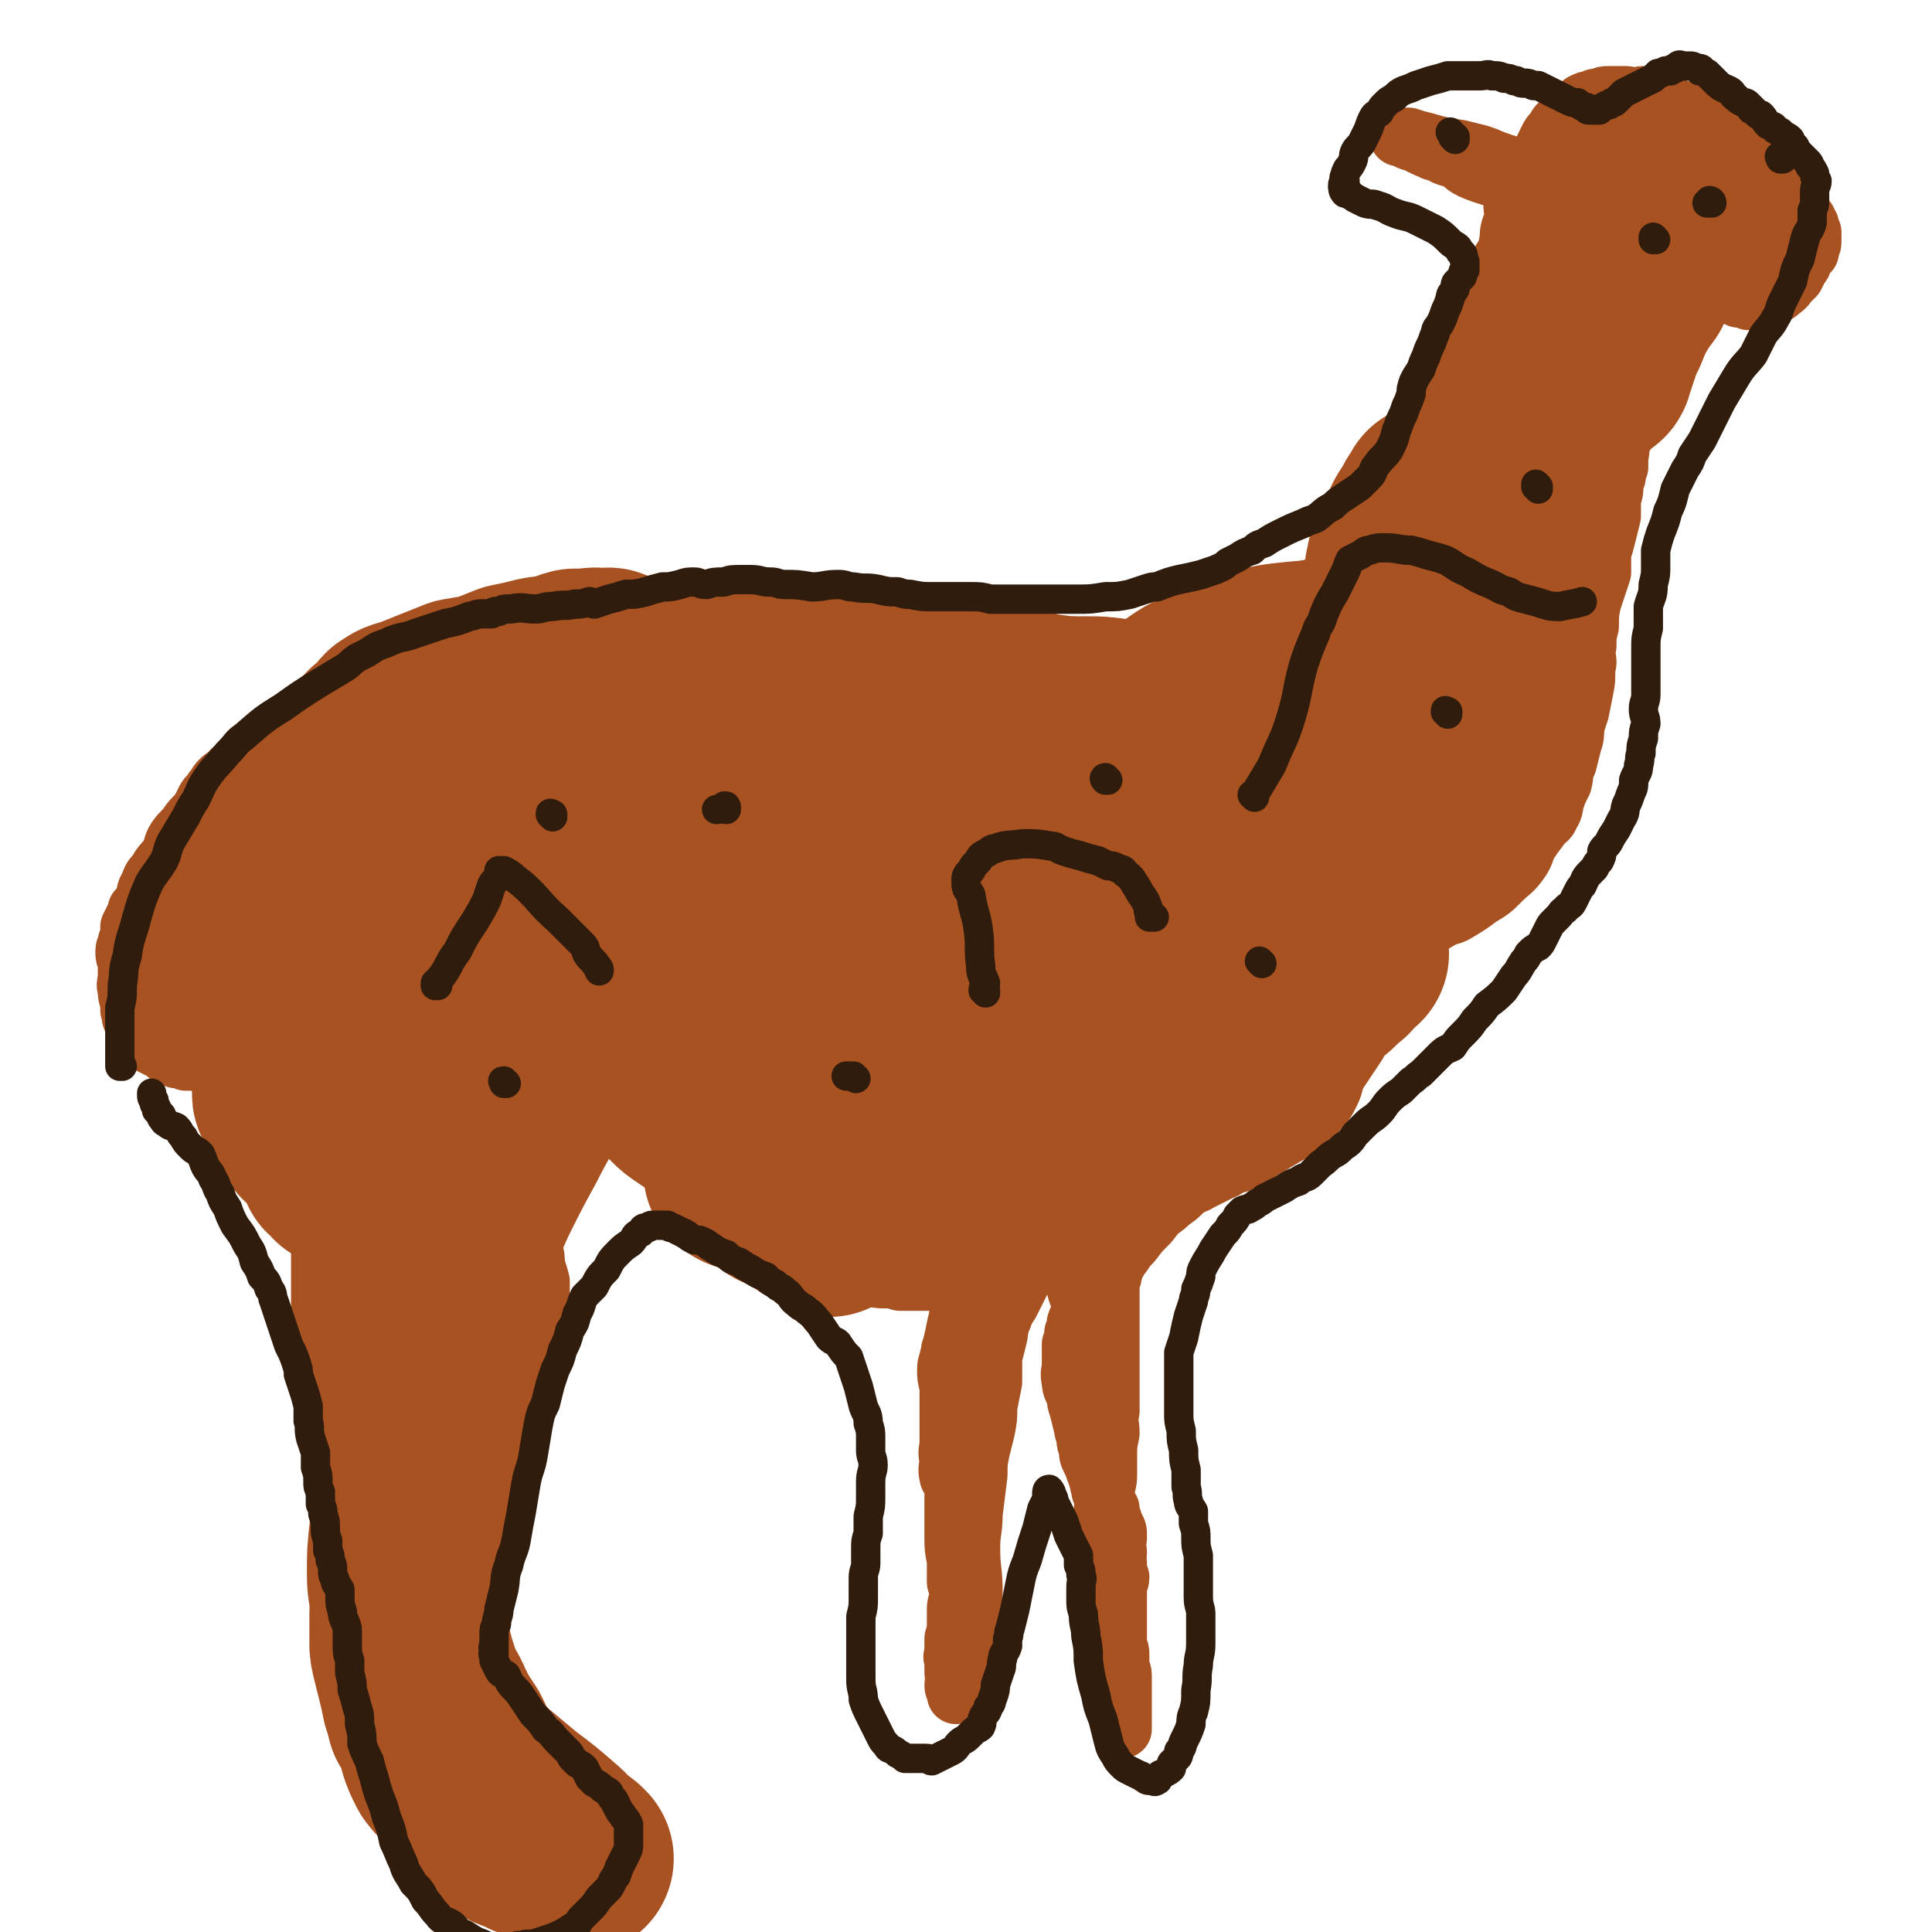 <svg viewBox='0 0 790 790' version='1.1' xmlns='http://www.w3.org/2000/svg' xmlns:xlink='http://www.w3.org/1999/xlink'><g fill='none' stroke='#A95221' stroke-width='24' stroke-linecap='round' stroke-linejoin='round'><path d='M470,266c0,0 -1,-1 -1,-1 0,0 0,0 0,1 0,0 0,0 0,0 1,0 0,-1 0,-1 0,0 0,0 0,1 0,0 0,0 0,0 1,0 0,-1 0,-1 0,0 0,0 0,1 0,0 0,0 0,0 1,0 0,-1 0,-1 -1,0 0,0 -1,1 0,0 0,0 -1,0 0,0 0,0 -1,0 -2,0 -2,0 -4,0 -2,-1 -2,-1 -3,-1 -8,-1 -8,-1 -16,-1 -6,0 -6,0 -13,-1 -2,0 -2,-1 -3,-1 -11,0 -11,0 -21,-1 -4,0 -6,0 -9,0 0,0 4,-1 3,-1 -2,-1 -4,0 -7,-1 -2,0 -3,0 -5,0 -4,-1 -4,-1 -8,-2 -4,-1 -4,-1 -9,-2 -3,0 -3,0 -7,-1 -4,-1 -4,-1 -8,-2 -5,0 -5,0 -9,0 -3,0 -3,0 -6,-1 -5,0 -5,-1 -10,-1 -4,0 -4,0 -8,1 -4,0 -4,0 -7,0 -5,0 -5,-1 -9,0 -5,0 -5,0 -9,1 -5,0 -5,-1 -9,-1 -4,0 -5,0 -9,1 -4,1 -4,1 -9,2 -5,1 -5,0 -11,1 -5,1 -5,1 -9,3 -5,1 -5,1 -9,2 -4,1 -4,1 -8,1 -4,1 -4,1 -9,2 -4,1 -4,1 -8,2 -3,1 -3,1 -6,2 -4,0 -4,0 -7,1 -4,1 -4,1 -7,2 -3,0 -3,0 -6,1 -3,1 -3,1 -6,2 -3,0 -3,0 -5,1 -3,1 -3,1 -5,1 -4,1 -4,1 -7,2 -2,0 -2,0 -4,1 -3,0 -3,0 -5,1 -3,1 -3,1 -5,2 -3,1 -3,0 -6,1 -3,1 -3,2 -6,3 -3,1 -3,1 -5,2 -3,1 -3,1 -5,2 -2,1 -2,2 -4,2 -2,1 -2,1 -4,2 -2,1 -2,1 -4,2 -2,2 -2,1 -4,3 -2,1 -2,1 -5,3 -2,1 -2,1 -4,3 -2,1 -2,1 -5,3 -2,3 -2,3 -4,5 -3,3 -3,2 -5,5 -2,1 -2,1 -3,2 -2,2 -1,2 -3,4 -1,2 -2,2 -3,4 -1,2 -1,2 -2,4 -2,3 -3,3 -5,6 -2,3 -3,3 -5,6 -2,3 -1,4 -3,7 -2,3 -3,3 -5,7 -2,2 -2,2 -3,5 -2,3 -1,3 -2,6 -1,2 -1,2 -3,4 0,2 0,2 -1,3 -1,2 -1,2 -2,4 0,1 0,1 0,3 0,1 0,1 -1,3 0,2 -1,2 -1,4 0,2 0,2 1,4 0,3 0,3 0,6 0,3 -1,3 0,6 0,2 0,2 1,5 0,1 0,1 0,3 1,2 0,2 1,4 1,2 1,2 2,4 0,1 0,1 1,3 1,1 1,1 3,2 1,1 1,1 3,2 2,1 2,1 4,2 2,2 2,2 5,3 2,0 2,0 4,1 4,0 4,0 7,1 4,0 4,0 8,0 2,0 2,0 4,0 3,0 3,0 6,0 3,0 3,0 7,0 3,0 3,0 6,0 3,0 3,0 7,-1 3,0 3,-1 6,-2 1,0 2,1 3,1 1,0 1,-1 1,-1 1,0 1,0 2,0 1,0 1,0 1,0 1,0 1,0 1,0 0,0 0,0 1,0 0,0 0,0 1,0 0,0 0,0 0,0 0,1 1,1 1,2 1,2 1,2 2,4 0,4 0,4 0,8 0,5 1,6 0,11 0,3 -1,2 -2,5 0,3 0,3 0,6 -1,3 -1,3 -2,6 -1,3 -1,3 -1,5 0,2 1,2 1,4 -1,3 -1,3 -1,5 -1,4 -1,4 -2,8 -1,3 0,3 -1,5 0,4 0,4 -1,7 0,4 0,4 0,8 0,4 0,4 0,7 0,4 0,4 0,8 0,5 0,5 0,10 0,6 0,6 1,11 0,5 0,5 1,9 0,6 0,6 1,12 2,5 3,5 4,9 2,5 2,5 3,11 2,5 1,5 3,10 1,4 1,4 2,9 0,4 0,4 1,7 1,3 1,3 1,5 0,3 0,3 0,6 -1,3 0,3 0,5 0,2 -1,2 0,4 0,3 0,3 1,6 0,3 -1,3 -1,5 0,2 0,2 0,4 0,3 0,3 0,5 0,3 0,4 0,7 0,3 1,3 1,7 0,3 0,3 0,7 0,5 0,5 1,10 0,5 1,5 2,10 0,4 0,4 1,7 1,3 0,3 1,6 2,2 2,2 4,4 1,2 1,3 3,5 2,2 2,2 5,4 2,2 2,2 4,4 2,1 2,1 5,3 3,2 3,2 6,4 2,1 3,1 5,2 2,2 2,2 4,3 2,2 2,1 4,3 3,2 2,3 5,5 2,3 2,3 4,5 2,2 1,3 3,5 1,2 2,2 3,4 1,2 0,2 1,4 1,1 1,1 2,2 0,0 0,1 0,1 0,0 0,0 1,0 0,0 0,1 1,1 0,0 0,0 1,0 0,0 0,0 0,0 0,0 0,0 1,0 1,0 1,0 2,0 1,-1 1,-1 2,-2 2,-2 2,-2 4,-5 2,-2 3,-2 5,-5 1,-2 1,-2 2,-5 1,-2 1,-2 2,-4 1,-2 1,-2 2,-4 0,-1 0,-1 0,-3 0,-1 0,-1 0,-3 0,-1 1,-1 0,-2 0,-1 0,-1 -1,-2 -1,-3 -1,-3 -2,-5 -3,-4 -3,-4 -6,-7 -2,-1 -2,-1 -4,-3 -2,-1 -2,0 -3,-1 -2,-2 -1,-2 -3,-4 -2,-2 -2,-2 -4,-4 -2,-2 -2,-2 -4,-4 -1,-3 -1,-3 -3,-5 -2,-3 -2,-3 -4,-5 -2,-3 -2,-3 -4,-5 -1,-2 -2,-1 -3,-3 -1,-3 -1,-3 -2,-5 -1,-3 -1,-3 -2,-5 -1,-4 -1,-4 -2,-8 -1,-6 -1,-6 -2,-12 -1,-5 -1,-5 -1,-9 0,-4 0,-4 0,-7 0,-4 0,-4 1,-9 1,-5 2,-5 3,-10 2,-4 1,-5 3,-9 1,-3 2,-3 3,-6 2,-4 2,-4 3,-7 2,-3 2,-3 3,-6 2,-4 2,-4 4,-8 2,-3 2,-3 4,-5 1,-3 2,-3 3,-6 2,-3 1,-4 3,-7 2,-5 2,-4 3,-9 2,-3 2,-3 3,-6 0,-4 1,-4 1,-7 1,-4 1,-4 1,-8 -1,-4 -1,-4 -2,-9 0,-4 0,-4 0,-9 -1,-4 -1,-3 -2,-7 0,-3 0,-3 -1,-7 0,-2 0,-2 0,-5 0,-3 -1,-3 -1,-6 0,-4 0,-4 0,-9 1,-5 1,-5 1,-10 1,-4 1,-4 2,-9 1,-5 0,-5 2,-10 2,-5 3,-5 5,-10 3,-5 3,-5 6,-11 2,-4 2,-4 5,-7 1,-3 1,-3 3,-6 1,-1 1,-1 2,-2 1,-1 1,-1 3,-2 0,0 0,0 1,-1 0,-1 0,-1 1,-2 2,0 2,0 4,0 2,0 2,0 4,1 5,2 5,1 10,3 6,3 6,3 11,7 6,4 6,4 11,9 5,3 5,3 9,8 2,3 2,4 4,7 2,4 2,4 4,8 2,3 2,3 4,6 1,3 1,3 3,5 1,3 1,3 2,5 0,2 0,2 0,4 0,1 1,1 2,3 0,1 0,1 1,3 0,1 0,1 0,2 1,1 1,1 1,1 1,1 0,1 1,3 0,0 0,0 1,1 0,1 1,1 1,2 1,2 1,2 2,4 2,2 2,1 4,3 1,1 1,1 2,2 2,1 2,2 4,3 2,1 2,1 4,2 3,1 3,2 5,3 2,1 2,1 4,2 3,1 3,1 5,2 3,2 2,2 5,3 3,1 3,1 6,1 3,0 3,0 6,1 5,0 5,0 9,0 5,0 5,0 9,0 3,0 3,0 5,0 1,-1 1,-1 2,-2 1,0 1,1 2,1 2,0 2,-1 4,-1 1,0 1,0 3,-1 1,0 1,0 3,0 1,-1 1,-1 2,-1 1,-1 1,0 3,-1 1,0 0,0 1,-1 1,0 1,0 3,-1 1,-1 1,0 3,-1 2,-2 2,-2 4,-4 1,-1 2,-1 3,-2 1,-1 1,-1 2,-2 1,-1 1,-1 1,-1 0,0 0,0 0,0 -3,1 -3,1 -6,3 -4,2 -4,2 -8,4 -2,1 -2,0 -4,2 -1,0 -1,0 -2,1 -1,1 -1,1 -2,2 -1,0 0,0 -1,1 -1,0 -1,0 -2,1 -2,1 -1,1 -3,2 -2,1 -2,1 -3,3 -1,1 -2,1 -2,3 -1,2 -1,2 -2,4 0,5 0,5 -1,9 -1,5 -1,5 -2,9 -1,2 0,2 -1,4 0,2 -1,2 -1,5 0,3 0,3 1,7 0,3 0,3 0,6 0,2 0,2 0,4 0,1 0,1 0,3 0,1 0,1 0,3 0,0 0,0 0,1 0,1 0,1 0,2 0,1 0,1 0,2 0,1 0,1 0,2 0,3 -1,3 0,7 0,3 -1,3 0,7 1,1 2,1 2,3 1,2 0,2 0,5 0,4 0,4 0,7 0,5 0,5 0,9 0,5 0,5 1,10 0,5 0,5 0,9 1,3 1,3 1,5 0,3 -1,3 -1,6 0,3 0,3 0,5 0,4 0,4 -1,7 0,3 0,3 0,6 -1,2 0,2 0,3 0,2 0,2 0,4 0,2 0,2 1,3 0,2 -1,2 -1,3 0,2 1,2 1,4 0,0 0,0 0,0 0,0 0,0 0,0 1,0 1,0 1,-1 2,-7 2,-7 3,-14 2,-13 2,-13 3,-27 0,-9 -1,-9 -1,-18 0,-7 1,-7 1,-14 1,-8 1,-8 2,-16 0,-5 0,-5 1,-10 1,-4 1,-4 2,-8 1,-5 1,-5 1,-10 1,-5 1,-5 2,-10 0,-5 0,-5 0,-10 1,-4 1,-4 2,-8 1,-4 0,-4 2,-8 1,-3 1,-3 3,-6 2,-4 2,-4 4,-8 2,-4 2,-4 5,-7 2,-2 2,-2 4,-4 0,-1 0,-1 1,-1 1,-1 1,-1 3,-2 2,-1 2,-1 4,-1 0,0 0,0 0,0 1,1 1,1 2,3 1,3 2,3 3,7 1,3 1,3 1,7 1,4 2,4 2,7 0,4 -1,4 -2,7 0,2 0,2 -1,4 0,2 0,2 0,4 -1,1 -1,0 -1,1 0,1 0,1 0,2 0,0 0,0 0,0 0,2 0,2 0,3 0,1 0,1 0,3 0,3 -1,3 0,7 0,3 1,3 2,6 0,2 0,2 1,5 1,4 1,4 2,8 0,2 1,2 1,4 0,2 0,2 1,4 0,3 0,3 1,5 1,2 1,2 2,5 1,2 1,2 1,3 1,2 0,2 1,3 0,2 0,2 1,3 0,1 0,1 0,1 1,1 1,1 1,2 0,1 0,1 1,1 0,1 0,1 1,2 0,1 0,1 0,2 1,2 1,2 1,3 0,1 0,1 1,2 0,1 1,1 1,3 0,1 0,1 0,2 -1,3 0,3 0,6 0,2 -1,2 0,4 0,3 0,3 1,6 0,2 -1,2 -1,4 0,2 0,2 0,4 0,1 0,1 0,2 0,2 0,2 0,3 0,2 0,2 0,4 0,2 0,2 0,4 0,2 0,2 0,4 0,1 0,1 0,3 1,2 1,2 1,4 0,1 0,2 0,3 0,3 1,3 1,5 0,1 0,1 0,2 0,1 0,1 0,3 0,0 0,0 0,1 0,1 0,1 0,2 0,3 0,3 0,5 0,1 0,1 0,2 0,2 0,2 0,3 0,1 0,1 0,2 0,0 0,0 0,1 0,0 0,1 0,1 -1,-1 -1,-2 -1,-3 -1,-6 -1,-6 -2,-13 -1,-8 -1,-8 -2,-17 -2,-10 -2,-10 -3,-21 0,-8 0,-8 0,-16 0,-7 0,-7 0,-14 0,-6 0,-6 1,-12 0,-4 1,-4 1,-8 0,-4 0,-4 0,-8 0,-4 0,-4 1,-9 0,-4 -1,-4 0,-9 0,-4 0,-4 0,-8 0,-3 0,-3 0,-7 0,-4 0,-4 0,-8 0,-3 0,-3 0,-6 0,-5 0,-5 0,-10 0,-4 0,-4 0,-8 0,-3 0,-3 0,-5 0,-2 1,-2 1,-4 0,-1 0,-1 1,-3 0,-1 0,-1 1,-2 0,0 0,0 0,-1 1,-1 1,-1 2,-2 2,-3 2,-3 4,-5 3,-4 3,-4 7,-8 3,-4 3,-4 7,-7 3,-3 3,-2 6,-5 1,-1 1,-1 2,-2 2,-1 2,-1 4,-2 1,0 1,-1 2,-1 2,-1 2,-1 4,-2 2,-1 2,-1 4,-2 3,-1 3,-2 5,-3 2,0 2,0 4,-1 4,-2 3,-2 7,-4 5,-3 5,-3 10,-6 5,-3 5,-2 9,-6 3,-2 3,-2 5,-5 3,-3 3,-3 5,-7 2,-4 1,-4 3,-8 2,-3 2,-3 4,-6 2,-3 2,-3 4,-6 1,-2 1,-3 2,-5 0,-3 0,-3 1,-5 1,-4 1,-3 2,-7 0,-2 -1,-2 0,-4 1,-2 1,-2 2,-3 0,-1 0,-1 0,-2 2,-2 2,-2 3,-4 1,-3 1,-3 2,-5 4,-4 5,-4 9,-7 7,-5 6,-5 13,-9 3,-2 4,-1 7,-3 5,-3 5,-3 9,-6 5,-3 5,-3 9,-7 4,-4 4,-3 7,-7 3,-4 2,-4 4,-8 2,-3 2,-3 5,-7 2,-3 3,-2 4,-5 2,-3 1,-3 2,-6 1,-3 1,-3 3,-7 1,-4 0,-4 2,-8 1,-4 1,-4 2,-8 1,-3 1,-3 1,-7 1,-3 1,-3 2,-6 1,-5 1,-5 2,-10 1,-5 0,-5 1,-10 0,-3 -1,-3 0,-7 0,-4 0,-4 1,-8 0,-5 0,-5 1,-10 1,-3 1,-3 2,-6 1,-3 1,-3 2,-6 0,-4 0,-4 0,-8 1,-3 1,-3 2,-7 1,-4 1,-4 2,-8 0,-4 0,-4 0,-7 1,-3 1,-3 1,-5 0,-2 0,-2 1,-4 0,-2 0,-2 1,-4 0,-2 0,-2 0,-4 1,-4 0,-4 1,-7 1,-3 1,-3 2,-6 0,-3 0,-3 1,-7 1,-3 1,-3 2,-7 1,-3 1,-3 3,-7 1,-4 1,-4 2,-7 1,-4 1,-4 2,-8 1,-3 1,-2 2,-5 1,-3 1,-3 2,-5 0,-1 1,-1 1,-2 1,-2 1,-2 2,-4 0,0 0,0 1,-1 1,0 1,0 2,0 1,-1 1,-1 1,-1 2,-1 2,-1 4,-2 3,0 3,0 5,1 3,0 3,-1 6,0 2,0 2,0 5,1 3,1 3,1 5,2 2,0 2,0 4,1 2,0 2,-1 4,-1 2,0 2,0 4,0 1,-1 1,-1 3,-2 1,0 1,0 2,-1 1,-1 2,-1 3,-3 1,-1 1,-1 3,-3 1,-2 1,-2 2,-4 1,-1 1,-1 1,-2 1,-1 0,-1 1,-2 0,-1 1,-1 2,-2 0,-1 0,-1 0,-2 1,-1 1,-1 1,-3 0,-1 0,-1 0,-3 -1,-1 -1,-1 -1,-3 -1,-1 -1,-1 -1,-2 -1,-1 -1,-1 -2,-3 -1,-3 -2,-2 -4,-5 -2,-3 -1,-4 -3,-7 -2,-2 -3,-1 -4,-3 -2,-2 -2,-3 -4,-5 -2,-2 -3,-1 -5,-3 -3,-2 -3,-2 -6,-4 -2,-1 -2,-1 -4,-3 -2,-1 -2,-1 -4,-3 -1,-1 -1,-1 -3,-3 -3,-1 -3,-1 -5,-3 -2,-1 -2,-1 -5,-2 -1,-1 -1,-1 -3,-1 -2,-1 -2,-1 -4,-2 -2,-1 -2,0 -4,-1 -2,-1 -2,-1 -3,-2 -2,0 -2,0 -4,-1 -2,0 -2,1 -4,1 -2,0 -2,-1 -3,-1 -2,0 -3,0 -5,0 -1,0 -1,0 -2,0 -2,0 -2,0 -4,1 -2,0 -2,0 -3,1 -2,0 -2,0 -4,1 -1,1 -1,1 -3,2 -1,1 -1,1 -3,2 -1,1 -1,1 -2,3 -1,2 -2,1 -3,4 -2,2 -2,2 -3,4 -2,4 -2,4 -3,7 -1,3 -1,3 -1,5 -1,1 0,1 -1,3 0,1 0,1 0,2 -1,1 -1,0 -2,1 0,1 1,2 1,2 -1,0 -2,0 -4,0 -4,-2 -4,-2 -8,-3 -6,-2 -7,-2 -12,-4 -5,-2 -4,-3 -8,-5 -4,-1 -4,-1 -7,-3 -2,0 -2,0 -3,-1 -2,0 -2,-1 -3,-1 -2,-1 -2,-1 -4,-2 -1,0 -1,0 -3,-1 0,-1 0,-1 -1,-1 -1,0 -2,0 -2,0 1,0 2,0 4,0 3,1 3,1 7,2 7,2 7,2 14,3 4,1 4,1 8,2 3,1 3,1 5,2 1,0 1,1 3,1 1,1 1,1 2,1 0,0 1,0 1,0 0,0 -1,0 0,1 0,0 0,0 0,1 1,1 1,1 2,2 1,1 1,1 1,3 0,3 0,3 0,7 -1,4 0,4 0,8 -1,4 -2,4 -2,9 -1,4 0,4 -1,8 -1,3 -1,3 -2,6 0,3 1,3 0,5 -1,2 -1,2 -2,5 0,1 -1,1 -1,3 -1,1 0,2 -1,3 -1,2 -2,2 -3,4 -2,2 -2,2 -3,5 -1,1 -1,1 -2,3 -1,2 -1,2 -3,3 -1,2 -1,1 -2,3 0,1 0,2 0,3 -1,2 -1,3 -2,4 -2,3 -3,3 -5,6 -1,1 -2,1 -3,3 -1,2 0,2 -1,4 -1,1 -1,1 -2,3 0,1 0,1 -1,3 -1,1 -1,1 -2,3 0,1 0,1 0,3 -1,2 -1,2 -2,4 0,1 0,2 -1,3 0,2 0,2 0,3 0,1 0,1 0,1 0,1 0,1 -1,3 0,0 0,0 -1,1 0,1 0,1 0,2 -1,2 -1,2 -1,3 0,0 0,0 -1,1 0,1 0,1 0,2 -1,0 -1,0 -2,1 0,1 1,1 1,2 0,0 0,0 -1,1 -1,1 -1,1 -2,2 0,0 0,1 0,2 -1,2 -1,1 -2,3 0,1 0,1 0,1 -1,2 -1,2 -2,3 -1,1 -1,0 -2,1 -1,2 -1,2 -2,3 -1,1 -1,1 -2,2 -1,1 -1,2 -2,3 -1,1 -1,0 -2,1 -2,1 -1,1 -3,2 -1,2 -1,2 -3,4 -2,1 -2,1 -4,2 -2,2 -2,2 -4,4 -2,1 -2,1 -4,2 -1,1 -1,0 -3,1 -1,1 -1,1 -2,2 -1,0 -1,0 -3,1 -1,1 -1,1 -2,2 -2,0 -2,0 -3,1 -2,1 -2,1 -3,2 -1,1 -1,1 -2,2 -2,1 -2,0 -3,1 -2,1 -2,2 -3,3 -4,1 -4,1 -7,3 -4,2 -4,2 -9,4 -2,1 -2,1 -5,2 -2,2 -2,1 -5,3 -2,0 -2,1 -4,1 -3,1 -3,1 -6,2 -5,0 -5,0 -11,0 -5,0 -5,1 -10,1 -6,0 -6,0 -11,0 -4,0 -4,-1 -9,-1 -3,0 -3,0 -6,0 -4,0 -4,0 -7,0 -5,0 -5,0 -10,0 -6,0 -6,1 -12,1 -5,0 -5,0 -10,0 -4,0 -4,0 -8,0 -3,0 -3,0 -7,0 -2,0 -2,0 -4,0 -2,0 -2,0 -3,0 -2,0 -2,0 -4,0 -1,0 -1,0 -1,0 -1,0 -1,0 -1,0 -1,0 -1,0 -1,0 -1,0 -1,0 -1,0 0,0 0,0 -1,0 0,0 0,0 -1,0 -1,0 -1,0 -3,0 -2,0 -2,0 -4,0 -5,0 -5,0 -10,0 -5,0 -5,0 -11,0 -4,0 -4,0 -8,0 -4,0 -4,0 -8,0 -3,0 -3,0 -6,1 -5,0 -5,1 -9,1 -6,1 -6,0 -12,1 -8,1 -8,1 -16,2 -9,2 -9,1 -18,3 -7,1 -8,1 -15,3 -6,2 -7,2 -12,5 -8,4 -8,4 -16,9 -10,6 -10,6 -20,12 -10,7 -10,8 -20,14 -10,7 -10,7 -20,13 -7,5 -7,5 -14,9 -4,3 -4,3 -8,7 -3,3 -3,3 -6,6 -4,5 -4,4 -7,9 -3,4 -2,4 -4,8 -1,2 -1,1 -2,3 0,2 -1,2 0,4 0,3 0,4 2,6 4,4 5,5 11,6 13,2 14,3 27,0 25,-7 25,-9 49,-21 31,-17 30,-19 60,-36 25,-14 25,-13 51,-26 3,-2 5,-2 7,-3 0,0 -3,1 -4,1 0,1 1,0 2,0 0,0 0,0 0,0 -4,-1 -4,-2 -8,-3 -15,-2 -15,-4 -31,-4 -21,0 -22,0 -42,4 -17,4 -17,6 -34,13 -15,7 -15,7 -30,16 -10,6 -10,5 -20,12 -9,7 -9,7 -17,15 -4,4 -4,5 -7,10 -2,3 -4,2 -4,5 -2,6 -3,7 -1,12 3,11 3,12 10,20 9,11 9,13 21,18 12,6 14,4 27,4 19,-1 19,-1 37,-7 18,-5 18,-7 35,-15 12,-6 12,-5 23,-12 6,-3 6,-3 10,-8 3,-2 4,-2 6,-6 1,-4 2,-5 1,-9 -1,-8 0,-9 -4,-16 -6,-10 -6,-12 -14,-18 -10,-8 -12,-7 -24,-12 -11,-4 -11,-4 -23,-6 -12,-2 -12,-2 -24,-1 -14,2 -14,3 -28,7 -13,3 -13,4 -27,8 -10,4 -11,4 -21,9 -6,3 -6,3 -11,8 -4,3 -4,3 -7,6 -2,2 -2,3 -3,5 0,5 -1,6 1,10 3,7 4,8 9,13 8,7 8,9 18,12 11,4 12,5 24,3 18,-2 18,-4 36,-11 24,-9 24,-10 48,-21 12,-6 12,-7 24,-15 1,0 2,-1 2,-2 0,-4 0,-4 -2,-8 -6,-11 -5,-12 -13,-21 -10,-10 -11,-12 -23,-18 -9,-4 -10,-3 -20,-3 -12,1 -12,2 -23,7 -14,5 -14,6 -26,13 -9,5 -8,6 -16,13 -8,6 -8,6 -15,13 -6,6 -6,5 -12,12 -2,3 -2,3 -3,6 -1,3 -2,3 -2,5 0,5 0,5 3,9 5,9 4,11 13,17 10,8 12,6 24,11 1,0 1,0 2,1 '/></g>
<g fill='none' stroke='#A95221' stroke-width='79' stroke-linecap='round' stroke-linejoin='round'><path d='M261,354c-1,0 -1,-1 -1,-1 -1,0 0,0 0,0 0,0 0,0 0,0 0,1 0,0 0,0 -3,-1 -4,-1 -6,-2 -8,-2 -8,-2 -16,-5 -7,-2 -7,-2 -14,-4 -4,-1 -4,-1 -8,-2 -4,0 -4,0 -8,-1 -3,0 -3,0 -6,0 -2,0 -2,0 -4,0 -5,0 -5,0 -9,1 -4,1 -4,1 -8,2 -3,0 -4,0 -7,2 -2,1 -3,0 -4,2 -3,2 -3,2 -4,6 -1,4 -1,5 -1,10 1,5 0,6 3,11 1,4 2,4 5,6 6,3 7,4 13,4 11,1 11,1 23,-1 7,-1 7,-2 14,-4 5,-1 5,-1 9,-3 4,-1 4,0 7,-2 2,-1 2,-1 3,-2 2,-2 2,-2 4,-4 2,-3 2,-3 3,-7 1,-4 1,-4 1,-9 -1,-5 -1,-5 -3,-10 -3,-5 -4,-4 -8,-8 -4,-4 -3,-4 -7,-7 -5,-4 -5,-4 -10,-7 -3,-2 -3,-2 -7,-3 -6,-2 -6,-2 -12,-2 -6,0 -7,0 -13,0 -8,1 -8,1 -15,2 -8,1 -8,1 -15,3 -3,0 -3,1 -6,2 -2,1 -3,0 -5,1 -2,1 -2,1 -3,3 -2,3 -2,3 -4,6 -2,7 -3,7 -3,13 -1,5 -1,6 1,11 1,3 1,3 4,5 4,3 4,4 9,5 7,1 7,1 14,0 9,-1 9,-1 17,-3 6,-2 7,-2 12,-6 4,-3 4,-4 6,-8 3,-4 2,-5 3,-9 1,-5 0,-5 0,-10 0,-4 0,-4 0,-7 0,-2 0,-2 0,-4 -1,-1 -1,-1 -2,-2 0,-1 1,-1 1,-2 -1,-1 -2,-1 -4,-1 -4,0 -5,0 -9,1 -7,1 -7,1 -13,4 -7,3 -7,3 -13,6 -4,3 -4,4 -7,6 -5,5 -5,5 -11,10 -7,7 -7,7 -15,14 -3,4 -4,4 -7,8 -3,3 -3,3 -5,6 -3,3 -3,3 -6,5 -2,2 -2,1 -4,3 -2,2 -2,3 -3,5 -1,2 -1,2 -2,4 0,3 -1,3 0,6 1,4 1,4 3,8 2,5 2,5 6,9 2,3 3,2 6,5 3,2 3,2 6,3 4,1 4,1 8,1 3,1 4,0 7,0 3,0 3,0 5,-1 3,-1 2,-1 5,-3 2,-1 2,0 4,-2 2,-2 2,-2 3,-5 1,-1 1,-2 1,-3 0,-2 0,-2 1,-4 0,-2 0,-2 0,-4 -1,-3 -1,-3 -2,-6 -3,-3 -4,-3 -7,-5 -4,-3 -4,-3 -8,-5 -2,-2 -2,-2 -4,-3 -1,-1 -1,0 -2,0 -1,0 -1,-1 -2,-1 -2,-1 -2,-1 -4,-2 -4,-1 -4,-1 -7,-2 -3,-1 -3,-1 -6,-1 -2,-1 -2,0 -3,0 -2,0 -2,0 -3,0 -2,0 -2,0 -4,1 -3,0 -3,0 -5,1 -2,1 -2,1 -4,3 -2,1 -2,1 -3,2 -2,2 -3,2 -5,4 -1,1 -1,1 -3,3 0,1 0,1 -1,2 0,1 0,1 0,2 -1,1 -1,1 -1,2 0,0 0,0 0,0 1,1 1,1 3,1 5,0 5,1 10,0 10,-3 10,-3 19,-8 13,-7 13,-7 25,-16 9,-8 8,-8 16,-17 2,-2 1,-2 3,-5 1,-2 2,-1 3,-3 1,-2 1,-2 2,-5 0,-2 1,-2 1,-5 1,-3 0,-3 1,-5 0,-1 0,-1 0,-3 -1,-1 -1,-1 -2,-2 0,0 0,0 -1,1 -3,1 -3,0 -6,2 -4,4 -3,4 -7,8 -4,4 -4,4 -8,8 -2,2 -3,2 -4,5 -3,3 -3,3 -4,7 -1,3 -1,3 -2,6 0,2 -1,1 -1,3 -1,2 0,2 0,4 0,2 -1,2 0,4 0,1 1,1 2,2 1,1 0,1 1,2 1,0 1,0 1,0 -1,-2 -2,-2 -4,-3 -7,-6 -6,-6 -13,-11 -5,-5 -6,-5 -11,-9 -1,-1 -1,-1 -3,-1 0,0 0,0 0,0 1,0 1,0 2,0 3,1 3,1 6,2 10,3 10,3 19,6 7,3 7,3 14,7 5,3 5,3 9,6 5,3 6,3 11,6 3,3 3,3 7,6 1,2 1,2 2,4 1,1 1,1 2,3 1,1 1,1 2,2 0,1 0,1 1,3 0,3 -1,3 -1,5 0,3 0,3 0,6 0,3 1,3 0,6 0,2 -1,2 -2,4 -1,5 0,5 -1,10 -1,4 -2,4 -3,9 -2,5 -2,5 -2,10 -1,5 -1,5 -2,11 0,4 0,4 1,8 0,3 0,3 0,7 0,3 0,3 0,6 0,4 0,4 0,7 0,4 -1,4 0,8 0,4 0,4 1,8 0,4 0,4 0,8 0,2 0,2 0,5 0,2 0,2 0,5 0,3 0,3 -1,5 0,2 0,2 0,4 -1,1 0,1 0,2 0,0 0,1 0,1 -1,-4 -1,-5 -2,-10 -3,-13 -4,-13 -7,-26 -1,-9 -1,-9 -3,-17 0,-2 1,-2 0,-3 0,-1 -1,-1 -1,-3 0,0 0,0 1,0 0,-1 0,-1 0,-2 -1,-1 -1,-1 -1,-1 -1,-1 -1,0 -1,-1 0,0 0,0 0,-1 0,0 0,0 -1,0 -1,0 -1,0 -2,0 -4,0 -4,0 -7,0 -5,-1 -5,-1 -9,-1 -3,-1 -3,-1 -6,-2 -1,0 -1,-1 -3,-1 -1,-1 -1,0 -2,0 0,0 0,0 -1,-1 -1,0 -1,0 -2,-1 0,0 0,0 0,0 2,1 1,2 3,3 5,3 6,3 11,6 7,4 7,5 13,9 3,1 3,1 6,3 1,0 1,0 2,2 1,0 0,1 1,1 0,1 1,1 1,1 0,0 0,0 -1,0 -3,-1 -3,-1 -7,-2 -4,-1 -4,-1 -8,-3 -2,0 -1,-1 -3,-1 0,0 -1,0 -1,0 -1,0 0,-1 -1,-1 0,0 0,1 -1,1 0,-1 0,-1 0,-1 -1,-1 -2,-1 -3,-2 -1,-2 -1,-3 -2,-5 -1,-2 -1,-3 -2,-5 -2,-2 -2,-2 -3,-4 -2,-2 -2,-2 -3,-5 -2,-2 -2,-2 -3,-4 -2,-2 -2,-2 -4,-4 -1,-1 -1,-1 -2,-2 0,0 0,0 0,0 0,1 0,1 1,1 2,0 2,0 4,1 3,1 3,0 6,1 4,2 5,2 8,5 5,5 5,5 9,12 6,9 6,9 11,19 5,9 4,9 8,18 2,5 2,5 4,11 2,3 2,3 3,6 2,4 2,3 3,7 1,3 0,3 1,7 1,4 1,4 3,7 1,4 1,4 2,8 0,1 0,1 0,2 1,2 1,2 1,3 0,1 0,1 0,3 0,3 0,3 0,6 0,4 0,4 0,8 0,4 1,5 0,9 -1,4 -2,4 -3,9 -1,6 -1,6 -2,11 -1,5 -2,5 -3,10 -1,5 -1,5 -2,10 -1,4 -2,4 -2,9 -1,7 -1,7 -2,13 0,5 -1,5 -1,10 -1,5 -1,5 -1,9 0,4 0,4 0,9 0,3 0,3 1,7 1,4 1,4 2,8 1,4 1,4 2,9 1,3 1,3 2,7 1,2 2,2 3,5 1,3 1,3 2,7 1,3 1,3 3,7 3,4 3,3 6,7 2,3 2,3 4,6 1,1 2,1 3,2 1,2 1,2 3,3 1,2 1,2 3,3 1,2 1,2 3,3 1,2 1,1 3,2 2,2 2,2 4,3 2,1 2,0 3,1 2,1 2,1 4,2 2,0 2,0 4,0 1,0 0,0 1,1 1,0 1,0 2,1 0,0 0,0 1,0 1,1 1,1 2,1 1,1 1,1 2,2 2,0 2,0 3,0 1,0 1,1 2,1 1,0 1,1 2,1 0,0 -1,-1 -1,-1 -4,-3 -4,-3 -8,-7 -8,-7 -8,-7 -16,-13 -6,-5 -6,-5 -12,-10 -3,-2 -3,-2 -5,-5 -2,-2 -2,-2 -4,-4 -2,-5 -2,-5 -4,-9 -4,-6 -4,-6 -7,-12 -2,-5 -3,-5 -5,-10 -3,-9 -3,-9 -5,-18 -2,-8 -2,-8 -3,-16 0,-5 -1,-5 -1,-11 0,-9 0,-9 1,-18 1,-12 2,-12 3,-24 1,-11 0,-11 1,-22 2,-13 1,-13 4,-26 2,-11 1,-11 5,-21 3,-12 4,-12 9,-23 4,-11 4,-11 9,-22 6,-12 6,-12 12,-23 6,-12 7,-12 13,-25 5,-10 4,-10 9,-20 4,-7 4,-7 7,-14 2,-4 1,-5 3,-8 2,-5 2,-4 5,-8 3,-4 3,-4 6,-9 3,-3 3,-3 5,-6 4,-4 4,-3 7,-7 4,-4 4,-4 8,-8 5,-5 5,-4 10,-8 5,-4 5,-5 11,-9 4,-3 4,-2 9,-5 4,-3 4,-3 9,-6 6,-4 6,-4 12,-8 4,-3 4,-3 9,-6 1,-1 1,0 3,-1 4,-1 4,-1 8,-2 2,-1 2,-1 5,-2 1,0 1,0 3,-1 0,0 0,1 1,1 0,0 0,0 0,0 -2,-1 -2,-1 -4,-2 -5,-1 -5,-1 -9,-2 -3,0 -4,0 -7,0 -2,0 -3,0 -5,2 -3,2 -3,2 -5,5 -3,4 -3,5 -4,9 -3,7 -3,7 -4,13 -1,6 0,7 0,13 0,8 1,8 2,16 1,7 1,7 2,15 1,7 0,7 2,14 0,3 1,3 2,6 1,3 1,3 2,5 1,1 1,1 2,2 0,1 0,1 0,1 0,0 0,0 0,0 1,0 0,0 0,-1 1,0 2,1 3,-1 2,-3 3,-3 4,-7 1,-6 0,-6 -1,-13 0,-8 0,-8 -2,-15 -1,-5 -2,-5 -3,-9 -1,-3 -1,-3 -2,-5 -2,-4 -2,-4 -3,-7 -2,-3 -2,-3 -3,-6 -2,-4 -2,-4 -4,-8 -2,-2 -2,-2 -3,-5 -1,-1 -1,-1 -2,-3 -1,0 -1,0 -2,-1 0,0 0,0 -1,0 0,-1 0,0 -1,0 -1,0 -1,-1 -1,0 -3,1 -3,1 -5,3 -5,9 -6,9 -10,19 -4,10 -5,10 -6,21 -1,9 0,9 2,18 2,10 2,11 5,20 2,6 2,6 6,12 1,2 1,2 3,3 2,1 3,1 6,1 6,0 7,0 13,-1 6,-1 6,-1 11,-3 2,-1 2,-1 3,-2 1,-2 1,-1 2,-3 2,-4 3,-4 3,-8 0,-7 0,-7 -1,-15 -1,-5 -2,-5 -3,-11 -1,-4 0,-5 -1,-9 -1,-5 -1,-5 -2,-9 -2,-6 -2,-6 -3,-11 -2,-5 -2,-5 -4,-9 -2,-5 -3,-4 -5,-8 -2,-3 -1,-4 -3,-7 -1,-2 -1,-2 -2,-5 0,-1 0,-1 0,-3 0,-2 0,-2 -1,-4 -1,-2 -1,-1 -2,-3 0,-2 0,-2 0,-4 0,0 0,0 -1,-1 0,-1 0,-1 -1,-1 0,0 0,0 0,0 -1,0 -1,0 -2,-1 0,0 -1,0 -1,0 0,1 1,1 1,1 -1,5 -2,5 -2,10 -1,12 -1,12 0,23 1,9 2,9 4,18 1,6 1,6 3,12 1,5 1,5 3,10 3,5 3,5 6,9 3,6 3,6 6,12 3,4 2,5 5,9 2,5 2,5 4,9 1,3 1,3 3,6 0,1 0,1 1,3 0,1 0,1 1,2 0,1 0,1 0,2 1,1 1,1 1,2 1,2 0,2 1,3 0,2 0,2 1,3 0,2 -1,2 -1,3 0,2 1,2 1,3 0,1 0,1 1,3 1,2 1,2 2,4 1,3 0,3 2,6 1,2 1,2 2,3 1,2 1,2 2,3 0,0 0,1 0,0 -1,0 -2,-1 -4,-2 -6,-3 -6,-3 -12,-7 -5,-3 -5,-3 -11,-7 -2,-1 -2,-2 -4,-3 -1,-1 -1,-1 -3,-2 0,-1 0,-1 0,-1 0,0 0,0 0,0 0,0 -1,-1 -1,-1 0,0 1,1 1,1 3,0 3,0 5,1 6,1 6,0 12,1 7,2 7,3 14,4 6,0 6,0 13,0 6,0 6,0 12,0 4,0 4,-1 8,-1 1,0 1,0 3,0 1,0 2,0 3,-1 4,-5 3,-6 6,-13 3,-7 5,-7 6,-15 1,-11 -2,-11 -4,-22 -3,-11 -4,-11 -6,-23 -2,-6 -2,-6 -2,-13 0,-7 1,-7 1,-14 0,-8 -2,-8 -2,-17 0,-7 0,-7 1,-14 0,-6 1,-6 3,-11 0,-3 1,-3 1,-7 1,-1 0,-1 0,-3 0,0 0,0 0,-1 0,0 0,0 0,0 0,0 -1,-1 -1,-1 1,1 2,2 3,3 4,5 4,5 8,10 7,10 8,10 14,20 4,8 3,9 8,17 2,4 3,4 5,9 5,8 6,8 10,17 3,8 2,9 4,17 0,2 0,2 1,4 0,1 1,1 1,2 1,1 0,1 0,2 0,1 0,1 0,1 0,0 -1,-1 -1,-2 -2,-5 -2,-5 -4,-10 -3,-6 -4,-6 -5,-12 -1,-4 -1,-4 0,-7 1,-4 2,-3 3,-7 2,-3 1,-3 3,-6 3,-4 3,-4 7,-8 6,-6 7,-6 14,-11 4,-4 4,-4 9,-7 4,-3 4,-3 8,-5 5,-2 5,-2 10,-4 5,-2 5,-2 10,-4 6,-1 6,-1 11,-3 5,-1 5,0 11,-2 6,-1 6,-1 12,-3 5,-1 4,-2 9,-3 2,-1 2,0 4,-1 2,-1 2,-1 4,-3 2,-2 2,-2 5,-4 2,-2 2,-2 4,-4 2,-2 3,-2 5,-3 3,-2 3,-2 5,-4 3,-2 3,-2 5,-4 2,-2 2,-2 4,-4 0,-1 1,-1 1,-2 0,-1 0,-1 0,-1 -3,-2 -3,-3 -6,-3 -16,-2 -16,-3 -32,-2 -21,2 -22,1 -42,9 -18,6 -16,10 -33,19 -17,9 -17,9 -35,17 -8,3 -8,2 -16,5 -1,0 -1,1 -2,2 -2,1 -2,1 -4,2 -1,1 -1,0 -3,1 -3,0 -3,0 -5,0 -2,0 -2,0 -3,0 0,0 0,0 0,0 0,0 0,0 0,0 3,-1 3,-1 7,-2 18,-5 18,-4 35,-9 22,-7 22,-6 43,-13 12,-4 12,-6 23,-10 14,-5 14,-4 28,-8 11,-4 12,-3 23,-7 8,-3 8,-4 16,-6 6,-2 6,-1 12,-2 4,-2 5,-2 9,-4 3,-3 3,-3 6,-6 5,-6 5,-5 9,-11 3,-4 3,-5 5,-9 2,-3 2,-3 3,-6 3,-5 4,-5 5,-10 3,-10 1,-10 3,-20 1,-8 2,-8 3,-16 1,-4 1,-4 1,-9 1,-4 1,-4 1,-8 0,-4 -1,-4 0,-7 0,-4 0,-4 0,-8 1,-5 1,-5 1,-10 1,-4 1,-4 2,-9 0,-2 0,-2 0,-5 0,-1 1,-1 1,-2 0,-1 0,-1 1,-2 0,-1 0,-1 1,-2 0,-1 0,-1 1,-2 0,0 0,0 0,0 0,0 0,0 0,0 1,0 1,0 2,1 0,1 1,0 1,1 1,0 1,0 2,1 1,0 1,0 1,1 0,0 0,0 0,0 1,0 1,0 1,0 1,-2 0,-2 2,-3 2,-3 3,-2 5,-5 3,-4 2,-4 4,-8 2,-3 3,-2 5,-5 1,-2 1,-2 2,-4 2,-2 2,-1 3,-3 2,-3 2,-3 3,-7 1,-1 1,-2 3,-3 0,0 1,1 2,0 1,0 1,-1 2,-2 2,0 3,0 6,0 3,0 3,0 6,-1 1,0 1,0 2,0 2,0 2,0 3,1 2,0 2,0 3,0 2,0 2,0 3,1 1,0 1,1 2,2 0,0 0,0 1,0 0,0 1,0 1,0 0,0 -1,0 -1,0 -1,0 -1,-1 -2,-1 -1,0 -1,0 -3,0 -2,1 -2,1 -4,1 -2,1 -2,1 -3,2 -3,2 -3,2 -6,5 -3,3 -3,4 -6,7 -3,4 -3,4 -5,7 -2,4 -2,4 -4,8 -3,4 -3,4 -6,9 -2,4 -2,4 -4,9 -2,3 -2,3 -3,7 -1,3 -1,3 -2,6 -1,1 0,1 -1,2 0,2 0,2 -2,3 -1,1 -2,1 -3,2 -2,1 -1,2 -2,3 -1,1 -2,0 -3,2 0,1 0,1 -1,2 -1,1 -1,1 -1,2 -1,1 -1,1 -1,2 -1,1 -1,1 -2,2 0,1 0,1 0,1 -1,1 0,1 -1,3 0,0 0,0 0,1 -1,1 -1,1 -1,2 -1,1 -1,1 -1,3 -2,4 -2,4 -3,8 -1,4 0,4 -1,8 0,2 0,2 -1,4 0,2 0,2 -1,3 0,2 0,2 0,4 -1,2 0,2 -1,4 0,1 0,1 -1,3 0,0 0,0 0,1 0,0 -1,0 -1,1 0,0 1,0 1,1 0,1 -1,0 -1,1 0,0 0,0 0,1 -1,1 -1,1 -1,2 -1,1 -1,0 -2,1 0,2 0,3 0,5 -1,3 -2,3 -3,6 -2,4 -1,4 -3,9 -1,3 -1,3 -2,6 -1,2 -1,2 -1,4 -1,3 -1,3 -2,5 -1,3 -1,3 -1,5 -1,3 -1,3 -2,6 -1,3 -1,3 -1,5 -1,2 0,2 -1,4 0,1 0,1 0,3 -1,2 -1,2 -1,4 -1,2 -1,2 -1,4 0,1 -1,1 -1,3 0,2 0,2 0,4 -1,2 -1,2 -2,4 0,1 0,1 0,2 0,1 0,1 -1,2 0,1 0,1 -1,3 -1,1 -1,1 -2,3 -1,2 -1,1 -3,3 -1,1 0,1 -2,3 -1,1 -1,1 -2,3 -1,1 -1,1 -2,3 -1,1 -1,1 -3,3 -1,2 -1,1 -3,3 -1,1 -1,1 -3,3 -1,0 -1,0 -2,1 0,0 0,0 -1,1 -1,0 -1,1 -1,1 0,-1 0,-1 1,-2 0,-8 0,-8 0,-16 -1,-15 -1,-15 -2,-29 0,-12 0,-12 0,-24 -1,-6 -1,-6 -2,-13 0,-4 0,-4 0,-8 0,-3 0,-3 0,-5 1,-3 0,-3 2,-6 1,-5 2,-5 4,-9 2,-5 3,-5 5,-9 1,-2 1,-2 3,-3 0,-1 0,-2 0,-2 1,0 0,0 1,1 0,0 1,0 1,1 0,3 -1,3 -2,6 -4,13 -4,13 -9,25 -4,11 -3,11 -7,23 -3,9 -3,9 -7,17 -7,16 -7,16 -15,30 -9,17 -9,17 -19,33 -11,17 -11,17 -23,33 -9,13 -9,12 -18,24 -1,2 -2,3 -2,4 0,1 1,-1 1,-1 0,0 -1,1 -2,2 0,0 0,0 -1,1 -1,2 -1,2 -3,3 -3,1 -3,2 -7,3 -3,1 -3,0 -6,1 -2,0 -1,0 -3,1 -1,0 -1,-1 -2,-1 0,0 -1,0 0,0 0,-1 1,-1 2,-2 14,-12 14,-13 28,-23 17,-12 18,-10 35,-21 8,-5 9,-4 16,-10 5,-4 5,-5 9,-10 5,-6 5,-6 9,-12 3,-3 3,-3 6,-6 0,-1 0,-1 0,-2 0,-1 1,-1 1,-1 0,0 0,0 0,0 -1,0 -2,0 -2,0 -14,8 -15,8 -28,17 -21,14 -22,12 -41,29 -14,13 -13,14 -24,30 -9,11 -8,12 -15,24 -2,4 -2,4 -4,9 -1,1 -1,1 -2,2 -1,2 -1,2 -2,4 -1,2 -1,2 -2,4 0,1 -2,2 -1,2 1,0 2,0 4,-1 12,-6 12,-6 23,-12 17,-8 17,-8 34,-16 8,-4 8,-4 16,-8 4,-2 4,-1 8,-3 7,-4 7,-4 13,-9 2,-1 1,-2 3,-4 0,0 0,0 1,-1 1,0 1,0 2,0 0,0 0,0 0,0 0,0 0,-1 -1,0 -2,1 -2,2 -4,5 -4,3 -4,4 -8,7 -4,4 -5,4 -10,7 -6,5 -5,5 -11,9 -5,3 -5,2 -10,4 -4,3 -4,3 -8,5 -5,2 -5,2 -9,4 -5,3 -5,2 -11,4 -4,2 -5,1 -9,3 -5,1 -5,1 -10,3 -5,1 -5,2 -11,3 -4,1 -4,0 -9,2 -5,1 -4,2 -9,3 -3,1 -4,1 -7,2 -3,1 -3,2 -7,3 -4,2 -4,2 -8,4 -4,3 -4,3 -8,6 -3,2 -4,2 -7,4 -3,2 -3,2 -6,5 -1,0 -1,0 -2,1 -1,1 -1,1 -1,1 0,1 0,1 -1,2 0,0 1,0 1,1 0,1 -1,1 -1,2 0,1 1,1 1,2 0,0 0,0 0,0 0,0 0,0 0,0 0,1 -1,0 -1,0 0,0 1,0 2,0 1,0 1,0 1,0 2,0 2,0 3,0 1,-1 1,-1 2,-1 2,-1 2,-1 4,-2 3,-1 3,-1 6,-2 3,0 3,-1 6,-1 4,-1 4,0 7,-1 4,0 4,0 8,0 4,0 4,-1 7,0 4,0 4,1 7,1 2,0 2,-1 4,0 1,0 1,0 2,0 0,0 0,0 0,0 0,0 0,0 0,0 1,1 0,0 0,0 0,0 0,0 0,0 0,1 0,1 -1,1 -2,1 -2,0 -4,1 -4,1 -4,1 -8,2 -4,1 -4,1 -9,2 -5,1 -5,1 -10,2 -5,1 -5,1 -9,2 -3,0 -3,0 -5,1 -3,1 -3,1 -5,2 -2,0 -2,-1 -3,-1 -2,0 -2,1 -4,1 -2,0 -2,0 -3,0 -1,0 -1,0 -2,0 -1,0 -1,0 -2,0 0,0 0,0 0,0 0,0 0,0 0,0 0,0 -1,0 -1,0 0,-1 1,0 1,0 -1,0 -1,0 -2,-1 -1,-1 -1,-2 -2,-3 -2,-1 -2,0 -3,-1 -2,-1 -2,-1 -4,-2 -2,-1 -2,-2 -4,-2 -2,-1 -2,0 -4,-1 -2,0 -2,0 -4,0 -2,-1 -2,-1 -3,-1 -1,0 -1,0 -2,0 -1,0 -1,0 -2,0 0,0 0,0 0,0 0,0 0,0 -1,1 -2,0 -2,0 -3,0 -2,1 -2,1 -3,1 -4,1 -4,1 -7,1 -2,0 -2,0 -4,0 -2,0 -2,0 -5,0 -2,0 -2,0 -4,0 -1,0 -1,0 -3,0 -1,0 -1,0 -1,0 0,0 0,0 0,0 -1,-1 -1,-1 -1,-1 -1,0 -1,0 -2,0 0,0 0,-1 0,-1 -1,0 -1,0 -1,0 0,1 0,1 1,1 0,0 0,0 0,0 0,1 -1,0 -1,0 '/><path d='M339,499c0,-1 -1,-1 -1,-1 0,-1 1,0 1,0 0,0 0,0 0,0 0,0 -1,0 -1,0 0,-1 1,0 1,0 0,0 0,0 0,0 0,0 0,0 -1,0 0,-1 0,-1 0,-1 -1,-1 -2,0 -3,-1 -1,0 -1,0 -3,-1 -2,-2 -2,-2 -5,-4 -2,-1 -2,0 -5,-2 -3,-1 -3,-1 -5,-3 -3,-1 -2,-2 -5,-3 -2,-1 -2,-1 -4,-2 -2,-1 -2,-1 -4,-1 0,-1 0,-1 -1,-1 0,0 -1,0 0,0 0,0 0,0 1,0 0,0 0,0 0,0 '/><path d='M318,466c0,-1 -1,-1 -1,-1 0,-1 1,0 1,0 0,0 0,0 0,0 0,0 -1,0 -1,0 0,-1 1,0 1,0 0,0 0,0 0,0 0,0 -1,0 -1,0 0,-1 1,0 1,0 0,0 0,0 0,0 -2,0 -2,0 -3,0 -2,0 -2,0 -3,-1 -3,-1 -3,-1 -6,-2 -3,0 -3,0 -6,-1 -3,-1 -3,-1 -6,-2 -3,-2 -2,-2 -5,-4 -3,-2 -3,-2 -6,-4 -3,-2 -3,-2 -5,-4 -2,-2 -2,-2 -4,-4 -1,-2 -1,-2 -2,-3 -1,-1 -1,-1 -2,-2 0,0 0,0 1,-1 '/><path d='M299,308c0,0 -1,-1 -1,-1 0,0 0,0 0,1 0,0 0,0 0,0 1,0 0,-1 0,-1 0,0 0,0 0,1 0,0 0,0 0,0 1,0 0,-1 0,-1 -1,0 -1,1 -2,1 -2,-1 -2,-1 -4,-1 -2,-1 -2,-1 -5,-2 -2,-1 -2,-1 -5,-2 -2,0 -2,0 -5,-1 -2,-1 -3,-1 -5,-2 -2,-1 -2,-2 -4,-3 -2,-1 -2,0 -4,-1 -1,-1 0,-1 -1,-1 -2,-1 -2,-1 -4,-2 -1,-1 -1,-1 -3,-2 -1,0 -1,0 -2,0 -3,-1 -3,-1 -6,-2 -3,-1 -3,-1 -6,-1 -3,-1 -3,0 -6,-1 -4,0 -4,0 -8,0 -3,-1 -3,-1 -7,0 -3,0 -3,0 -7,0 -5,1 -5,1 -10,2 -5,1 -5,2 -11,3 -6,2 -6,2 -12,4 -4,2 -4,2 -8,3 -4,1 -4,1 -7,3 -2,1 -2,1 -4,2 -2,1 -2,2 -4,3 -2,2 -2,2 -5,3 -2,2 -2,2 -4,4 -2,2 -2,2 -5,4 0,1 0,1 -1,2 -1,1 -2,1 -2,1 0,1 1,0 1,0 0,0 0,0 -1,0 0,0 0,0 0,0 0,0 0,0 0,0 0,-1 0,0 0,0 0,0 0,0 1,-1 0,-1 0,-1 1,-2 1,-2 1,-2 2,-4 1,-2 1,-2 3,-4 2,-2 1,-3 3,-5 1,-1 2,-1 3,-3 2,-1 2,-1 3,-2 2,-2 2,-3 4,-5 3,-2 3,-2 7,-3 5,-2 5,-2 10,-4 5,-2 5,-2 10,-4 6,-1 6,-1 11,-2 5,-2 5,-2 10,-4 5,-1 5,-1 9,-2 4,-1 4,-1 7,-1 3,0 3,0 6,0 3,-1 3,-2 6,-2 2,-1 2,-1 4,-1 2,0 2,0 4,0 1,0 1,0 3,0 1,-1 1,0 2,0 0,0 0,0 0,0 -1,0 -1,0 -1,0 -2,0 -2,0 -3,0 -2,0 -2,-1 -5,0 -3,0 -3,0 -6,0 -4,1 -4,2 -8,3 -4,2 -4,2 -9,3 -5,2 -5,2 -10,4 -6,2 -6,2 -11,5 -5,1 -5,1 -10,3 -4,2 -4,2 -8,4 -3,1 -3,1 -6,3 -2,1 -2,1 -5,3 -3,1 -3,1 -6,3 -2,2 -1,2 -3,5 -3,2 -4,2 -6,5 -4,3 -3,4 -6,7 -3,3 -3,3 -6,6 -2,3 -1,3 -3,5 -1,1 -1,1 -1,2 '/></g>
<g fill='none' stroke='#301C0C' stroke-width='12' stroke-linecap='round' stroke-linejoin='round'><path d='M50,436c0,0 -1,-1 -1,-1 0,0 0,1 0,1 0,0 0,0 0,0 1,0 0,-1 0,-1 0,0 0,1 0,1 0,0 0,0 0,0 1,0 0,-1 0,-1 0,0 0,1 0,1 0,0 0,-1 0,-1 0,-2 0,-2 0,-5 0,-2 0,-2 0,-5 0,-4 0,-4 0,-7 0,-3 0,-3 0,-6 1,-4 1,-4 1,-9 1,-6 0,-6 2,-12 1,-8 2,-8 4,-16 2,-7 2,-7 5,-14 3,-5 3,-4 6,-9 2,-4 1,-4 3,-8 3,-5 3,-5 6,-10 2,-4 2,-4 4,-7 2,-4 2,-5 4,-8 4,-6 5,-6 9,-11 4,-4 3,-4 7,-7 8,-7 8,-7 16,-12 7,-5 7,-5 15,-10 5,-3 5,-3 10,-6 3,-2 2,-2 5,-4 2,-1 2,-1 4,-2 3,-2 3,-2 5,-3 3,-1 3,-1 5,-2 5,-2 5,-1 10,-3 6,-2 6,-2 12,-4 5,-1 5,-1 10,-3 2,0 2,-1 5,-1 2,0 2,0 4,0 1,-1 1,-1 3,-1 2,-1 2,-1 5,-1 5,-1 5,0 10,0 3,0 3,-1 7,-1 5,-1 5,0 9,-1 3,0 3,0 6,-1 1,0 1,1 2,1 3,-1 3,-1 6,-2 4,-1 4,-1 7,-2 4,0 4,0 8,-1 3,-1 3,-1 7,-2 3,0 3,0 7,-1 3,-1 3,-1 6,-1 2,0 2,1 5,1 3,-1 3,-1 7,-1 3,-1 3,-1 7,-1 2,0 2,0 4,0 4,0 4,1 8,1 3,0 3,1 6,1 5,0 5,0 11,1 5,0 5,-1 11,-1 3,0 3,1 6,1 5,1 5,0 10,1 4,1 4,1 8,1 3,1 3,1 5,1 5,1 5,1 10,1 7,0 8,0 15,0 4,0 4,0 8,1 8,0 8,0 16,0 6,0 6,0 13,0 3,0 3,0 6,0 6,0 6,0 12,-1 5,0 5,0 10,-1 3,-1 3,-1 6,-2 3,-1 3,-1 5,-1 5,-2 5,-2 9,-3 5,-1 5,-1 9,-2 3,-1 3,-1 6,-2 2,-1 3,-1 5,-3 2,-1 2,-1 4,-2 3,-2 3,-2 6,-3 2,-2 2,-2 5,-3 3,-2 3,-2 7,-4 4,-2 4,-2 9,-4 2,-1 2,-1 5,-2 4,-3 3,-3 7,-5 2,-2 2,-2 5,-4 3,-2 3,-2 6,-4 2,-2 2,-2 4,-4 2,-2 1,-3 3,-5 2,-3 3,-3 5,-6 2,-4 2,-4 3,-8 1,-2 1,-3 2,-5 1,-2 1,-2 2,-5 1,-2 1,-2 2,-5 0,-2 0,-2 1,-5 1,-2 1,-2 3,-5 1,-3 1,-3 2,-5 1,-3 1,-3 2,-5 1,-2 1,-3 2,-5 0,-2 1,-2 2,-4 1,-2 1,-2 2,-5 1,-2 1,-2 2,-5 0,-2 1,-2 2,-4 0,-2 0,-2 1,-3 1,-1 1,-1 2,-2 0,-1 0,-2 1,-3 0,0 0,1 0,0 0,0 0,-1 0,-2 0,0 0,0 0,-1 -1,-2 0,-3 -2,-4 -1,-3 -2,-2 -4,-4 -3,-3 -3,-3 -6,-5 -4,-2 -4,-2 -8,-4 -4,-2 -4,-1 -9,-3 -3,-1 -3,-2 -7,-3 -2,-1 -2,0 -5,-1 -2,-1 -2,-1 -4,-2 -1,-1 -2,-1 -3,-2 0,0 0,0 0,-1 0,0 -1,1 -1,1 -1,-1 -1,-2 -1,-3 0,-1 0,-1 1,-2 0,-1 -1,-1 0,-2 0,-1 0,-1 1,-3 1,-1 1,-1 2,-3 1,-2 0,-2 1,-4 1,-2 2,-2 3,-4 1,-2 1,-2 2,-4 1,-2 1,-3 2,-5 1,-2 1,-2 3,-3 1,-2 1,-2 2,-3 2,-2 2,-2 4,-3 2,-2 2,-2 4,-3 3,-1 3,-1 5,-2 3,-1 3,-1 6,-2 4,-1 4,-1 7,-2 4,0 4,0 8,0 3,0 3,0 5,0 3,0 3,-1 5,0 3,0 3,0 5,1 2,0 2,0 4,1 0,0 0,0 1,0 2,1 2,1 3,1 2,0 2,0 4,1 1,0 1,0 2,0 2,1 2,1 4,2 2,1 2,1 4,2 2,1 2,1 4,2 2,1 2,1 4,1 1,1 1,1 3,2 0,0 0,0 1,0 0,1 0,1 1,1 0,0 0,0 0,0 0,0 0,0 1,0 0,0 0,0 1,0 1,0 1,0 2,0 1,-1 1,-1 3,-2 1,0 1,0 2,-1 1,0 1,0 2,-1 1,-1 1,-1 3,-3 2,-1 2,-1 4,-2 2,-1 2,-1 4,-2 2,-1 2,-1 4,-2 1,-1 1,-1 2,-2 1,0 1,0 3,-1 0,0 1,0 2,0 1,-1 1,-1 2,-1 1,-1 1,-1 1,-1 1,-1 1,0 3,0 1,0 1,0 2,0 1,0 1,0 3,1 1,0 1,0 1,1 0,0 0,0 0,0 0,0 -1,-1 0,-1 0,0 1,0 1,1 0,0 -1,0 -1,0 0,0 0,0 0,0 1,0 1,0 3,1 1,1 1,1 2,2 1,1 1,1 2,2 2,2 3,2 5,3 2,1 1,2 3,3 1,1 1,1 3,2 1,0 1,0 2,1 0,0 0,0 1,1 0,1 0,1 1,1 1,1 1,1 2,2 0,0 0,0 1,0 2,2 1,2 3,4 2,1 2,0 3,2 1,0 1,1 2,1 1,2 2,1 4,3 1,2 0,2 2,4 1,1 1,1 3,3 1,1 1,1 2,2 1,1 1,1 1,2 1,1 1,1 2,3 0,1 0,2 1,3 0,2 -1,2 -1,4 0,2 0,2 0,4 0,2 0,2 -1,4 0,3 0,3 0,5 -1,4 -2,3 -3,7 -1,4 -1,4 -2,8 -2,4 -2,4 -3,9 -2,4 -2,4 -4,8 -2,4 -1,4 -3,7 -2,4 -3,4 -5,7 -2,4 -2,4 -4,8 -3,4 -4,4 -7,9 -3,5 -3,5 -6,10 -2,4 -2,4 -4,8 -2,4 -2,4 -4,8 -2,3 -2,3 -4,6 -1,3 -1,3 -3,6 -2,4 -2,4 -4,8 -1,4 -1,5 -3,9 -1,4 -1,4 -3,9 -1,3 -1,3 -2,7 0,3 0,3 0,7 0,3 0,3 -1,7 0,5 -1,5 -2,9 0,5 0,5 0,9 -1,4 -1,4 -1,8 0,4 0,4 0,7 0,3 0,3 0,6 0,3 0,3 0,6 0,3 -1,3 -1,6 0,3 1,3 1,6 -1,3 -1,3 -1,6 -1,3 -1,3 -1,6 -1,2 0,2 -1,5 0,3 -1,3 -2,6 0,3 0,3 -1,5 -1,3 -1,3 -2,5 -1,3 0,3 -2,6 -1,2 -1,2 -2,4 -2,3 -2,3 -3,5 -1,2 -2,2 -3,4 0,2 0,2 -1,4 -1,1 -1,1 -2,3 -1,1 -1,1 -2,2 -2,2 -2,3 -3,5 -1,1 -1,1 -2,3 -1,2 -1,2 -2,4 -1,2 -2,1 -3,3 -2,1 -1,1 -3,3 -1,1 -1,1 -2,2 -1,1 -1,1 -2,3 -1,2 -1,2 -2,4 -1,2 -1,2 -2,3 -2,1 -2,1 -4,3 -1,2 -1,2 -2,3 -2,3 -2,4 -4,6 -2,3 -2,3 -4,6 -3,3 -3,3 -7,6 -2,3 -2,3 -5,6 -2,3 -2,3 -5,6 -2,2 -2,2 -4,5 -2,1 -3,1 -5,3 -2,2 -2,2 -4,4 -2,2 -2,2 -4,4 -2,1 -2,2 -4,3 -2,2 -2,2 -4,4 -3,2 -3,2 -5,4 -2,2 -2,3 -4,5 -3,3 -3,2 -6,5 -2,2 -2,2 -4,4 -2,3 -2,3 -5,5 -2,2 -2,2 -4,3 -3,2 -2,2 -5,4 -2,2 -2,2 -4,4 -2,2 -3,1 -5,3 -3,1 -3,1 -6,3 -2,1 -2,1 -4,2 -2,1 -2,1 -4,2 -1,1 -1,1 -3,2 -1,1 -1,1 -3,2 -1,1 -1,0 -3,1 -1,1 -1,1 -2,2 0,0 0,0 0,0 -1,2 -1,2 -3,4 -1,2 -1,2 -3,4 -2,3 -2,3 -4,6 -2,4 -2,3 -4,7 -1,2 -1,2 -1,4 -1,3 -1,3 -2,5 0,3 -1,3 -1,5 -1,3 -1,3 -2,6 -1,4 -1,4 -2,9 -1,3 -1,3 -2,6 0,3 0,3 0,7 0,3 0,3 0,7 0,2 0,2 0,5 0,3 0,3 0,6 0,3 0,3 1,7 0,4 0,4 1,8 0,4 0,4 1,8 0,3 0,3 0,7 1,3 0,3 1,6 0,2 1,2 2,4 0,2 0,2 0,5 1,3 1,3 1,6 0,3 0,3 1,7 0,4 0,4 0,8 0,5 0,5 0,9 0,4 1,4 1,7 0,3 0,3 0,7 0,3 0,3 0,5 0,5 -1,5 -1,9 -1,5 0,5 -1,10 0,5 0,5 -1,9 -1,2 -1,3 -1,5 -1,3 -1,3 -3,7 -1,2 0,2 -2,4 0,2 0,2 -1,3 -1,1 -1,1 -2,2 0,1 0,1 0,2 -1,1 -1,1 -3,2 -1,1 -1,0 -2,1 -1,1 0,2 -1,2 -1,1 -1,0 -3,0 -1,0 -1,0 -2,-1 -1,0 -1,-1 -2,-1 -2,-1 -2,-1 -4,-2 -2,-1 -2,-1 -3,-2 -2,-2 -2,-2 -3,-4 -2,-3 -2,-3 -3,-7 -1,-4 -1,-4 -2,-8 -2,-5 -2,-5 -3,-10 -2,-7 -2,-7 -3,-14 0,-5 0,-5 -1,-10 0,-4 -1,-4 -1,-9 -1,-3 -1,-3 -1,-6 0,-3 0,-3 0,-5 0,-3 1,-3 0,-5 0,-2 0,-2 -1,-4 0,-2 0,-2 0,-4 -1,-2 -1,-2 -2,-4 -1,-2 -1,-2 -2,-4 -1,-3 -1,-3 -2,-6 -1,-2 -1,-2 -2,-4 -1,-2 -1,-2 -2,-4 0,-1 0,-1 -1,-3 0,0 0,0 -1,0 0,0 0,0 -1,0 0,-1 0,-2 1,-2 0,0 1,1 1,2 -1,1 -1,1 -2,2 -1,2 -1,2 -2,4 -1,4 -1,4 -2,8 -2,6 -2,6 -4,13 -2,5 -2,5 -3,10 -1,5 -1,5 -2,10 -1,4 -1,4 -2,8 -1,2 0,2 -1,4 0,2 0,2 0,3 -1,3 -2,3 -2,5 -1,3 0,3 -1,5 -1,3 -1,3 -2,6 0,2 0,2 -1,5 -1,2 0,2 -2,4 0,2 -1,2 -2,4 -1,2 0,2 -1,4 -1,1 -2,1 -3,2 -1,1 -1,1 -2,2 -2,2 -2,1 -4,3 -1,1 -1,2 -3,3 -2,1 -2,1 -4,2 -2,1 -2,1 -4,2 -1,0 -1,-1 -2,-1 -2,0 -2,0 -3,0 -1,0 -1,0 -3,0 -1,0 -1,0 -3,0 -1,-1 -1,-1 -3,-2 -1,-1 -1,-1 -3,-2 -1,0 -1,-1 -2,-2 -1,-1 -1,-1 -2,-3 -1,-2 -1,-2 -2,-4 -1,-2 -1,-2 -2,-4 -2,-4 -2,-4 -3,-7 0,-4 -1,-4 -1,-8 0,-4 0,-4 0,-7 0,-5 0,-5 0,-9 0,-5 0,-5 0,-10 1,-4 1,-4 1,-8 0,-4 0,-4 0,-8 0,-3 1,-3 1,-6 0,-3 0,-3 0,-6 0,-3 0,-3 1,-6 0,-4 0,-4 0,-7 1,-4 1,-4 1,-8 0,-3 0,-3 0,-6 0,-4 1,-4 1,-7 0,-3 -1,-3 -1,-6 0,-3 0,-3 0,-5 0,-3 0,-3 -1,-6 0,-4 -1,-4 -2,-7 -1,-4 -1,-4 -2,-8 -1,-3 -1,-3 -2,-6 -1,-3 -1,-3 -2,-6 -2,-2 -2,-2 -4,-5 -1,-2 -2,-1 -4,-3 -2,-3 -2,-3 -4,-6 -2,-2 -2,-3 -5,-5 -2,-2 -2,-1 -4,-3 -3,-2 -2,-3 -5,-5 -2,-2 -2,-1 -4,-3 -2,-1 -2,-1 -4,-3 -3,-1 -3,-1 -6,-3 -2,-1 -2,-1 -5,-3 -3,-1 -3,-1 -5,-3 -3,-1 -3,-1 -6,-3 -2,-1 -1,-1 -3,-2 -2,-1 -2,-1 -4,-1 -2,-1 -2,-1 -3,-2 -1,0 -1,-1 -2,-1 -2,-1 -2,-1 -4,-2 -1,0 -1,0 -2,-1 -1,0 -1,0 -2,0 -1,0 -1,0 -2,0 0,0 0,0 0,0 -1,0 -1,0 -2,0 -1,0 -1,0 -2,1 -2,0 -2,0 -3,2 -3,1 -2,2 -4,4 -3,2 -3,2 -5,4 -3,3 -3,3 -5,7 -3,3 -3,3 -5,7 -2,2 -2,2 -4,4 -2,4 -1,4 -3,7 -1,4 -1,4 -3,7 -1,4 -1,4 -3,8 -1,4 -1,4 -3,8 -1,3 -1,3 -2,6 -1,4 -1,4 -2,8 -2,4 -2,4 -3,9 -1,6 -1,6 -2,12 -1,6 -2,6 -3,12 -1,6 -1,6 -2,12 -1,5 -1,5 -2,11 -1,5 -2,5 -3,10 -2,5 -1,5 -2,10 -1,4 -1,4 -2,8 0,3 -1,3 -1,6 -1,2 -1,2 -1,4 0,2 0,2 0,3 0,1 0,1 0,2 -1,1 0,1 0,1 0,0 0,0 0,1 0,0 0,0 0,1 0,0 -1,0 0,1 0,1 0,1 0,2 1,2 1,2 2,4 1,2 2,1 3,2 1,2 1,3 3,5 2,2 2,2 4,5 2,3 2,3 4,6 3,3 3,3 5,6 3,2 2,2 5,5 2,2 2,2 4,4 2,2 1,2 2,3 1,1 1,1 2,2 2,1 2,1 3,2 1,2 1,2 2,4 1,1 1,1 2,2 2,1 2,1 3,2 1,1 2,1 3,2 1,2 1,2 2,3 1,2 1,2 2,4 1,2 1,1 2,3 1,1 1,1 2,3 0,2 0,2 0,4 0,2 0,2 0,4 0,2 0,2 -1,4 -1,2 -1,2 -2,4 -1,2 -1,2 -2,5 -2,2 -1,2 -3,5 -2,2 -2,2 -4,4 -2,3 -2,3 -4,5 -1,1 -1,1 -3,3 -1,1 -1,1 -2,3 -2,1 -2,1 -5,3 -2,1 -2,1 -4,2 -3,1 -3,1 -6,2 -3,1 -3,1 -6,1 -2,1 -2,0 -5,1 -2,0 -2,1 -5,1 -3,0 -3,-1 -5,-1 -3,-1 -2,-1 -5,-2 -2,-1 -2,-1 -5,-3 -3,-1 -3,-2 -5,-4 -3,-2 -4,-1 -6,-4 -3,-3 -2,-3 -5,-6 -2,-4 -2,-4 -5,-7 -2,-4 -3,-4 -4,-8 -2,-4 -2,-5 -4,-9 -1,-5 -1,-5 -3,-10 -1,-4 -1,-4 -3,-9 -1,-3 -1,-3 -2,-7 -1,-3 -1,-3 -2,-7 -2,-4 -2,-4 -3,-7 0,-4 0,-4 -1,-8 0,-4 0,-4 -1,-7 -1,-4 -1,-4 -2,-7 0,-3 0,-3 -1,-7 0,-2 0,-2 0,-5 -1,-3 -1,-3 -1,-7 0,-3 0,-3 0,-6 -1,-4 -2,-4 -2,-7 -1,-3 -1,-3 -1,-6 0,-2 0,-2 0,-3 -1,-2 -2,-2 -2,-4 -1,-2 -1,-2 -1,-4 0,-2 0,-2 -1,-4 0,-2 0,-2 -1,-4 0,-2 0,-2 0,-4 -1,-3 -1,-3 -1,-6 0,-2 0,-2 -1,-5 0,-2 0,-2 -1,-4 0,-2 0,-2 0,-5 -1,-2 -1,-2 -1,-4 0,-3 0,-3 -1,-6 0,-3 0,-3 0,-6 -1,-3 -1,-3 -2,-6 -1,-4 0,-4 -1,-7 0,-3 0,-3 0,-6 -1,-4 -1,-4 -2,-7 -1,-3 -1,-3 -2,-6 0,-2 0,-2 -1,-5 -1,-3 -1,-3 -3,-7 -1,-3 -1,-3 -2,-6 -1,-3 -1,-3 -2,-6 -1,-3 -1,-3 -2,-6 -1,-2 0,-3 -2,-5 -1,-3 -1,-3 -3,-5 -1,-3 -1,-3 -3,-6 -1,-4 -1,-4 -3,-7 -2,-4 -2,-4 -5,-8 -2,-4 -2,-4 -3,-7 -2,-3 -2,-3 -3,-6 -2,-3 -1,-3 -3,-6 -1,-3 -2,-3 -3,-5 -1,-2 -1,-3 -2,-5 -2,-2 -2,-1 -4,-3 -2,-2 -2,-2 -3,-4 -2,-2 -1,-2 -3,-4 -2,-1 -2,0 -4,-2 -1,0 -1,-1 -2,-2 0,0 0,0 0,-1 -1,-1 -1,-1 -2,-2 0,-1 0,-1 0,-1 -1,-2 -1,-1 -1,-3 -1,-1 -1,-1 -1,-3 0,0 0,0 0,0 '/><path d='M677,98c0,0 -1,-1 -1,-1 0,0 0,0 0,1 0,0 0,0 0,0 1,0 0,-1 0,-1 0,0 0,0 0,1 0,0 0,0 0,0 '/><path d='M700,83c0,0 -1,-1 -1,-1 0,0 0,0 1,1 0,0 0,0 0,0 0,0 -1,-1 -1,-1 0,0 1,0 1,1 -1,0 -1,0 -1,0 -1,0 -1,0 -1,0 '/><path d='M595,57c0,0 -1,-1 -1,-1 0,0 0,0 1,0 0,0 0,0 0,0 0,1 -1,0 -1,0 0,0 1,0 1,0 -1,0 -1,-1 -2,-2 '/><path d='M729,65c-1,0 -1,-1 -1,-1 -1,0 0,0 0,1 0,0 0,0 0,0 3,-2 3,-2 5,-3 1,-1 1,-1 1,-2 '/><path d='M226,334c0,-1 -1,-1 -1,-1 0,-1 0,0 1,0 0,0 0,0 0,0 0,0 -1,0 -1,0 0,-1 0,0 1,0 0,0 0,0 0,0 0,0 -1,0 -1,0 0,-1 0,0 1,0 '/><path d='M207,443c-1,0 -1,-1 -1,-1 -1,0 0,0 0,1 0,0 0,0 0,0 0,0 0,-1 0,-1 -1,0 0,0 0,1 0,0 0,0 0,0 0,0 0,-1 0,-1 -1,0 0,0 0,1 '/><path d='M297,331c0,-1 -1,-1 -1,-1 0,-1 1,0 1,0 0,0 0,0 0,0 0,0 -1,0 -1,0 0,-1 1,0 1,0 0,0 0,0 0,0 0,0 0,-1 -1,0 -1,0 -1,1 -3,1 0,0 0,0 0,0 '/><path d='M350,441c0,0 -1,-1 -1,-1 0,0 0,0 0,0 0,0 0,0 0,0 1,1 0,0 0,0 0,0 0,0 0,0 0,0 0,0 0,0 -1,0 -2,0 -3,0 '/><path d='M453,319c-1,0 -1,-1 -1,-1 -1,0 0,1 0,1 0,0 0,0 0,0 0,0 0,-1 0,-1 -1,0 0,1 0,1 0,0 0,0 0,0 0,0 0,-1 0,-1 '/><path d='M516,394c0,0 -1,-1 -1,-1 0,0 1,1 1,1 0,0 0,0 0,0 0,0 -1,-1 -1,-1 0,0 1,1 1,1 0,0 0,0 0,0 0,0 -1,-1 -1,-1 '/><path d='M592,292c0,-1 -1,-1 -1,-1 0,-1 0,0 1,0 0,0 0,0 0,0 0,0 -1,0 -1,0 0,-1 0,0 1,0 0,0 0,0 0,0 0,0 -1,0 -1,0 '/><path d='M629,199c0,0 -1,-1 -1,-1 0,0 0,1 0,1 0,0 0,0 0,0 1,0 0,-1 0,-1 0,0 0,1 0,1 0,0 0,0 0,0 1,0 1,0 1,1 '/><path d='M179,403c0,0 -1,-1 -1,-1 0,0 0,1 0,1 0,0 0,0 0,0 1,-2 1,-2 2,-3 4,-5 3,-6 7,-11 3,-6 3,-6 7,-12 3,-5 3,-5 5,-9 1,-3 1,-3 2,-6 1,-2 2,-2 3,-4 0,-1 0,-1 0,-2 0,0 0,0 0,0 0,0 0,0 1,0 1,0 1,0 1,0 4,2 4,3 7,5 8,7 7,8 15,15 5,5 5,5 10,10 2,2 1,2 2,4 2,3 3,3 4,5 1,1 1,1 1,2 '/><path d='M403,406c0,-1 -1,-1 -1,-1 0,-1 0,0 1,0 0,0 0,0 0,0 0,0 -1,0 -1,0 0,-2 1,-2 1,-3 -1,-3 -2,-3 -2,-7 -1,-7 0,-8 -1,-15 -1,-7 -2,-7 -3,-14 -1,-2 -2,-2 -2,-5 0,-3 0,-3 2,-5 1,-2 1,-2 3,-4 1,-2 1,-2 3,-3 2,-1 2,-2 4,-2 5,-2 6,-1 11,-2 6,0 6,0 12,1 2,0 2,1 5,2 3,1 3,1 7,2 3,1 3,1 7,2 2,1 2,1 4,2 2,0 2,0 4,1 2,1 2,0 3,2 3,2 3,3 5,6 2,4 3,4 4,7 1,2 0,2 1,3 0,1 0,1 0,2 0,0 1,0 1,0 1,0 1,0 1,0 '/><path d='M513,326c0,0 -1,-1 -1,-1 0,0 1,0 1,1 0,0 0,0 0,0 0,0 -1,-1 -1,-1 0,0 1,1 1,1 0,-1 0,-2 1,-3 3,-5 3,-5 6,-10 4,-10 5,-10 8,-20 3,-10 2,-10 5,-21 2,-6 2,-6 5,-13 1,-4 2,-3 3,-7 2,-5 2,-5 5,-10 2,-4 2,-4 4,-8 1,-2 1,-3 2,-5 2,-1 2,-1 4,-2 2,-1 2,-2 4,-2 3,-1 3,-1 6,-1 6,0 6,1 11,1 4,1 4,1 7,2 4,1 4,1 7,2 4,2 4,3 9,5 5,3 5,3 10,5 4,2 3,2 7,3 3,2 3,2 7,3 4,1 4,1 7,2 3,1 4,1 7,1 4,-1 6,-1 9,-2 '/></g>
</svg>